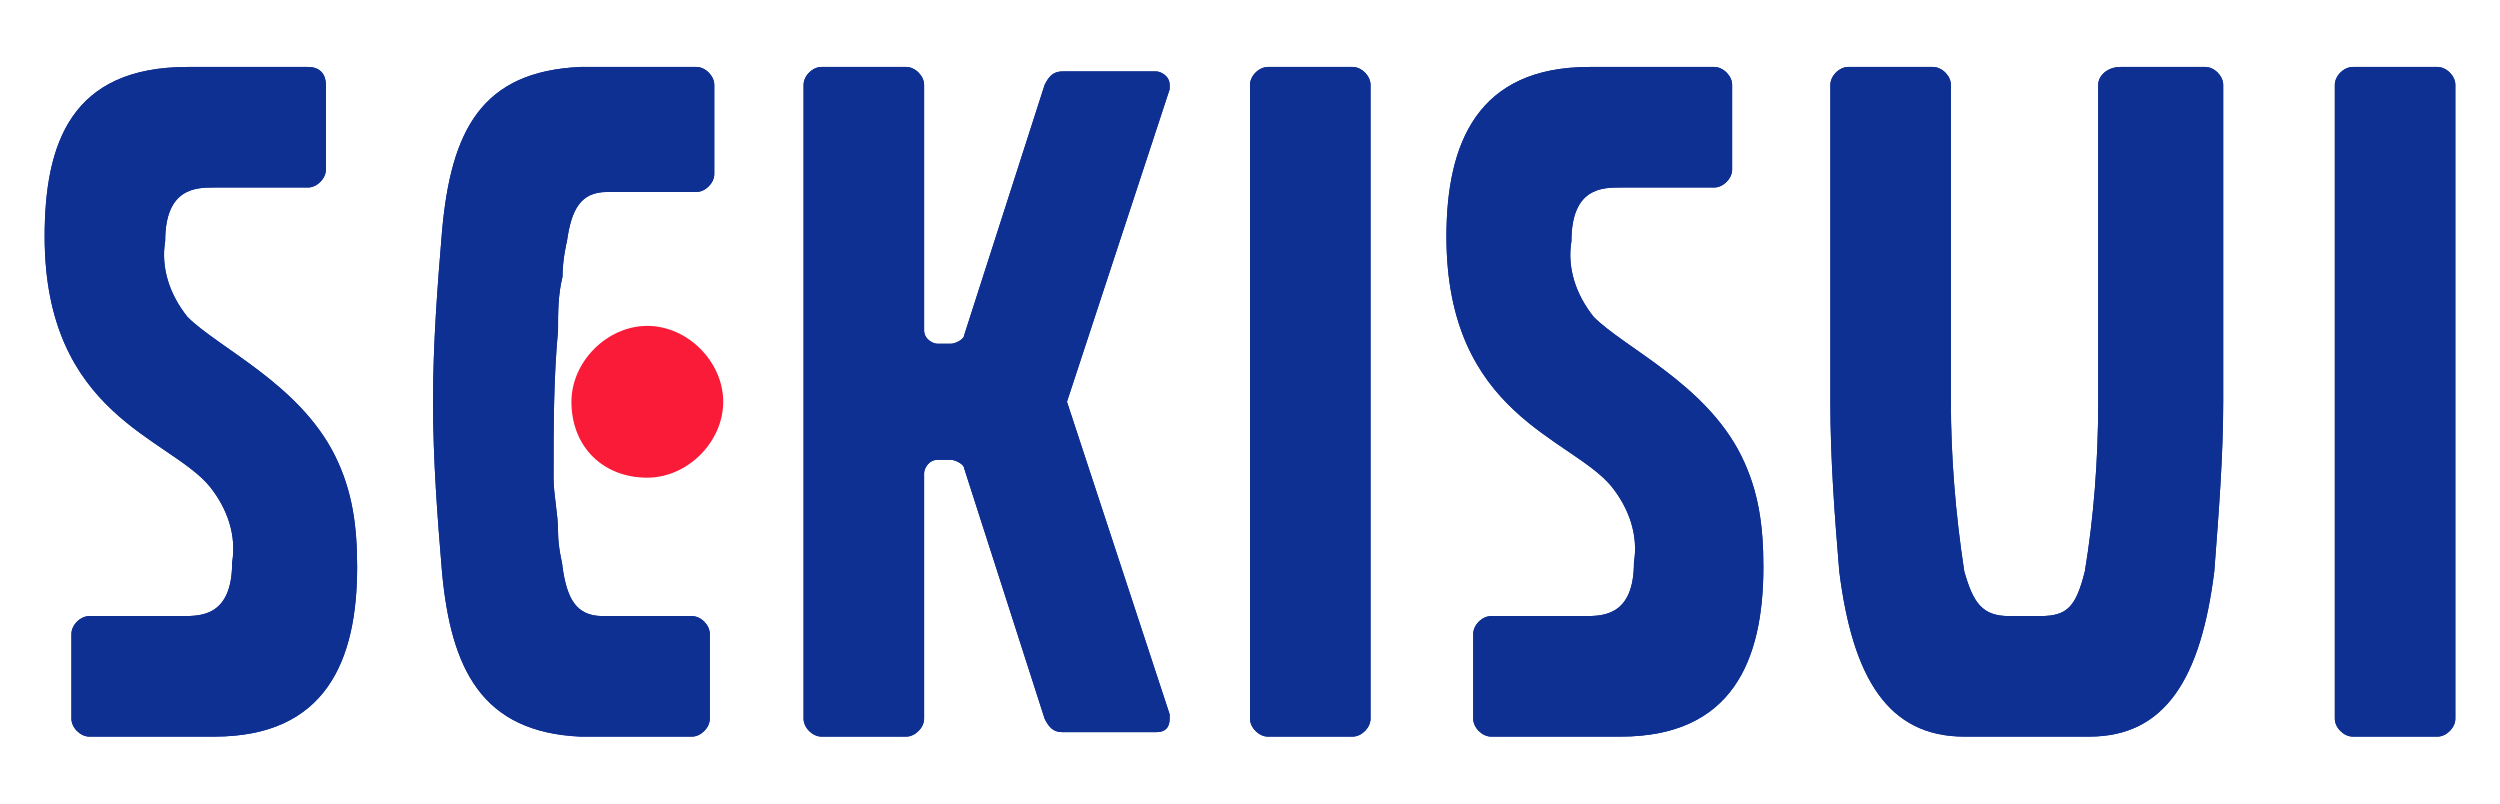 <?xml version="1.0" encoding="utf-8"?>
<!-- Generator: Adobe Illustrator 20.1.0, SVG Export Plug-In . SVG Version: 6.00 Build 0)  -->
<svg version="1.1" id="Layer_1" xmlns="http://www.w3.org/2000/svg" xmlns:xlink="http://www.w3.org/1999/xlink" x="0px" y="0px"
	 width="112px" height="36px" viewBox="0 0 112 36" style="enable-background:new 0 0 112 36;" xml:space="preserve">
<style type="text/css">
	.st0{fill:#0E3092;}
	.st1{fill:#FA1B38;}
</style>
<title>sekisui-logo</title>
<g id="レイヤー_2">
	<g id="header_footer">
		<path class="st0" d="M56.8,3h3.8c0.4,0,0.8,0.4,0.8,0.8v28.4c0,0.4-0.4,0.8-0.8,0.8h-3.8c-0.4,0-0.8-0.4-0.8-0.8V3.8
			C56,3.4,56.4,3,56.8,3z"/>
		<path class="st0" d="M105.4,3h3.8c0.4,0,0.8,0.4,0.8,0.8v28.4c0,0.4-0.4,0.8-0.8,0.8l0,0h-3.8c-0.4,0-0.8-0.4-0.8-0.8l0,0V3.8
			C104.6,3.4,105,3,105.4,3L105.4,3z"/>
		<path class="st0" d="M9.6,33c5,0,6.4-3.4,6.4-7.6c0-1.8-0.2-3.4-1-5c-1.6-3.2-5.2-4.8-6.6-6.2c-0.8-1-1.2-2.2-1-3.4
			c0-2.4,1.4-2.4,2.2-2.4h4.2c0.4,0,0.8-0.4,0.8-0.8V3.8c0-0.4-0.2-0.8-0.8-0.8H8.4C3.2,3,2,6.4,2,10.6c0,8,5.6,9,7.4,11.2
			c0.8,1,1.2,2.2,1,3.4c0,2.4-1.4,2.4-2.2,2.4H4c-0.4,0-0.8,0.4-0.8,0.8l0,0v3.8C3.2,32.6,3.6,33,4,33C4,33,9.6,33,9.6,33z"/>
		<path class="st0" d="M72.6,33c5,0,6.4-3.4,6.4-7.6c0-1.8-0.2-3.4-1-5c-1.6-3.2-5.2-4.8-6.6-6.2c-0.8-1-1.2-2.2-1-3.4
			c0-2.4,1.4-2.4,2.2-2.4h4.2c0.4,0,0.8-0.4,0.8-0.8V3.8c0-0.4-0.4-0.8-0.8-0.8l0,0h-5.6c-5,0-6.4,3.4-6.4,7.6c0,8,5.6,9,7.4,11.2
			c0.8,1,1.2,2.2,1,3.4c0,2.4-1.4,2.4-2.2,2.4h-4.2c-0.4,0-0.8,0.4-0.8,0.8l0,0v3.8c0,0.4,0.4,0.8,0.8,0.8l0,0L72.6,33z"/>
		<path class="st0" d="M93.6,33c3.4,0,5-2.6,5.6-7.4c0.2-2.6,0.4-5.2,0.4-7.6V3.8c0-0.4-0.4-0.8-0.8-0.8l0,0H95c-0.6,0-1,0.4-1,0.8
			l0,0V18c0,2.6-0.2,5.2-0.6,7.6c-0.4,1.6-0.8,2-2,2H90c-1.2,0-1.6-0.6-2-2c-0.4-2.6-0.6-5.2-0.6-7.6V3.8C87.4,3.4,87,3,86.6,3l0,0
			h-3.8C82.4,3,82,3.4,82,3.8V18c0,2.6,0.2,5.2,0.4,7.6C83,30.4,84.6,33,88,33C88,33,93.6,33,93.6,33z"/>
		<path class="st0" d="M52.4,4V3.8c0-0.4-0.4-0.6-0.6-0.6l0,0h-4.2c-0.4,0-0.6,0.2-0.8,0.6L43.2,15c0,0.2-0.4,0.4-0.6,0.4H42
			c-0.2,0-0.6-0.2-0.6-0.6v-11C41.4,3.4,41,3,40.6,3l0,0h-3.8C36.4,3,36,3.4,36,3.8l0,0v28.4c0,0.4,0.4,0.8,0.8,0.8l0,0h3.8
			c0.4,0,0.8-0.4,0.8-0.8l0,0v-11c0-0.2,0.2-0.6,0.6-0.6l0,0h0.6c0.2,0,0.6,0.2,0.6,0.4l3.6,11.2c0.2,0.4,0.4,0.6,0.8,0.6h4.2
			c0.4,0,0.6-0.2,0.6-0.6l0,0V32l-4.6-14L52.4,4z"/>
		<path class="st0" d="M56.8,3h3.8c0.4,0,0.8,0.4,0.8,0.8v28.4c0,0.4-0.4,0.8-0.8,0.8h-3.8c-0.4,0-0.8-0.4-0.8-0.8V3.8
			C56,3.4,56.4,3,56.8,3z"/>
		<path class="st0" d="M105.4,3h3.8c0.4,0,0.8,0.4,0.8,0.8v28.4c0,0.4-0.4,0.8-0.8,0.8l0,0h-3.8c-0.4,0-0.8-0.4-0.8-0.8l0,0V3.8
			C104.6,3.4,105,3,105.4,3L105.4,3z"/>
		<path class="st0" d="M9.6,33c5,0,6.4-3.4,6.4-7.6c0-1.8-0.2-3.4-1-5c-1.6-3.2-5.2-4.8-6.6-6.2c-0.8-1-1.2-2.2-1-3.4
			c0-2.4,1.4-2.4,2.2-2.4h4.2c0.4,0,0.8-0.4,0.8-0.8V3.8c0-0.4-0.2-0.8-0.8-0.8H8.4C3.2,3,2,6.4,2,10.6c0,8,5.6,9,7.4,11.2
			c0.8,1,1.2,2.2,1,3.4c0,2.4-1.4,2.4-2.2,2.4H4c-0.4,0-0.8,0.4-0.8,0.8l0,0v3.8C3.2,32.6,3.6,33,4,33C4,33,9.6,33,9.6,33z"/>
		<path class="st0" d="M72.6,33c5,0,6.4-3.4,6.4-7.6c0-1.8-0.2-3.4-1-5c-1.6-3.2-5.2-4.8-6.6-6.2c-0.8-1-1.2-2.2-1-3.4
			c0-2.4,1.4-2.4,2.2-2.4h4.2c0.4,0,0.8-0.4,0.8-0.8V3.8c0-0.4-0.4-0.8-0.8-0.8l0,0h-5.6c-5,0-6.4,3.4-6.4,7.6c0,8,5.6,9,7.4,11.2
			c0.8,1,1.2,2.2,1,3.4c0,2.4-1.4,2.4-2.2,2.4h-4.2c-0.4,0-0.8,0.4-0.8,0.8l0,0v3.8c0,0.4,0.4,0.8,0.8,0.8l0,0L72.6,33z"/>
		<path class="st0" d="M93.6,33c3.4,0,5-2.6,5.6-7.4c0.2-2.6,0.4-5.2,0.4-7.6V3.8c0-0.4-0.4-0.8-0.8-0.8l0,0H95c-0.6,0-1,0.4-1,0.8
			l0,0V18c0,2.6-0.2,5.2-0.6,7.6c-0.4,1.6-0.8,2-2,2H90c-1.2,0-1.6-0.6-2-2c-0.4-2.6-0.6-5.2-0.6-7.6V3.8C87.4,3.4,87,3,86.6,3l0,0
			h-3.8C82.4,3,82,3.4,82,3.8V18c0,2.6,0.2,5.2,0.4,7.6C83,30.4,84.6,33,88,33C88,33,93.6,33,93.6,33z"/>
		<path class="st0" d="M52.4,4V3.8c0-0.4-0.4-0.6-0.6-0.6l0,0h-4.2c-0.4,0-0.6,0.2-0.8,0.6L43.2,15c0,0.2-0.4,0.4-0.6,0.4H42
			c-0.2,0-0.6-0.2-0.6-0.6v-11C41.4,3.4,41,3,40.6,3l0,0h-3.8C36.4,3,36,3.4,36,3.8l0,0v28.4c0,0.4,0.4,0.8,0.8,0.8l0,0h3.8
			c0.4,0,0.8-0.4,0.8-0.8l0,0v-11c0-0.2,0.2-0.6,0.6-0.6l0,0h0.6c0.2,0,0.6,0.2,0.6,0.4l3.6,11.2c0.2,0.4,0.4,0.6,0.8,0.6h4.2
			c0.4,0,0.6-0.2,0.6-0.6l0,0V32l-4.6-14L52.4,4z"/>
		<path class="st0" d="M25,14.8c0-0.8,0-1.6,0.2-2.4c0-0.8,0.2-1.6,0.2-1.6c0.2-1.4,0.6-2.2,1.8-2.2h4c0.4,0,0.8-0.4,0.8-0.8v-4
			C32,3.4,31.6,3,31.2,3H26c-4.4,0.2-5.8,2.8-6.2,7.4c-0.2,2.4-0.4,5-0.4,7.6s0.2,5.2,0.4,7.6c0.4,4.4,1.8,7.2,6.2,7.4h5
			c0.4,0,0.8-0.4,0.8-0.8l0,0v-3.8c0-0.4-0.4-0.8-0.8-0.8l0,0h-4c-1.2,0-1.6-0.8-1.8-2.2c0-0.2-0.2-0.8-0.2-1.6
			c0-0.8-0.2-1.6-0.2-2.4C24.8,19,24.8,17,25,14.8"/>
		<path class="st0" d="M25,14.8c0-0.8,0-1.6,0.2-2.4c0-0.8,0.2-1.6,0.2-1.6c0.2-1.4,0.6-2.2,1.8-2.2h4c0.4,0,0.8-0.4,0.8-0.8v-4
			C32,3.4,31.6,3,31.2,3H26c-4.4,0.2-5.8,2.8-6.2,7.4c-0.2,2.4-0.4,5-0.4,7.6s0.2,5.2,0.4,7.6c0.4,4.4,1.8,7.2,6.2,7.4h5
			c0.4,0,0.8-0.4,0.8-0.8l0,0v-3.8c0-0.4-0.4-0.8-0.8-0.8l0,0h-4c-1.2,0-1.6-0.8-1.8-2.2c0-0.2-0.2-0.8-0.2-1.6
			c0-0.8-0.2-1.6-0.2-2.4C24.8,19,24.8,17,25,14.8"/>
		<path class="st1" d="M29,21.4c1.8,0,3.4-1.6,3.4-3.4s-1.6-3.4-3.4-3.4s-3.4,1.6-3.4,3.4l0,0C25.6,20,27,21.4,29,21.4"/>
	</g>
</g>
</svg>